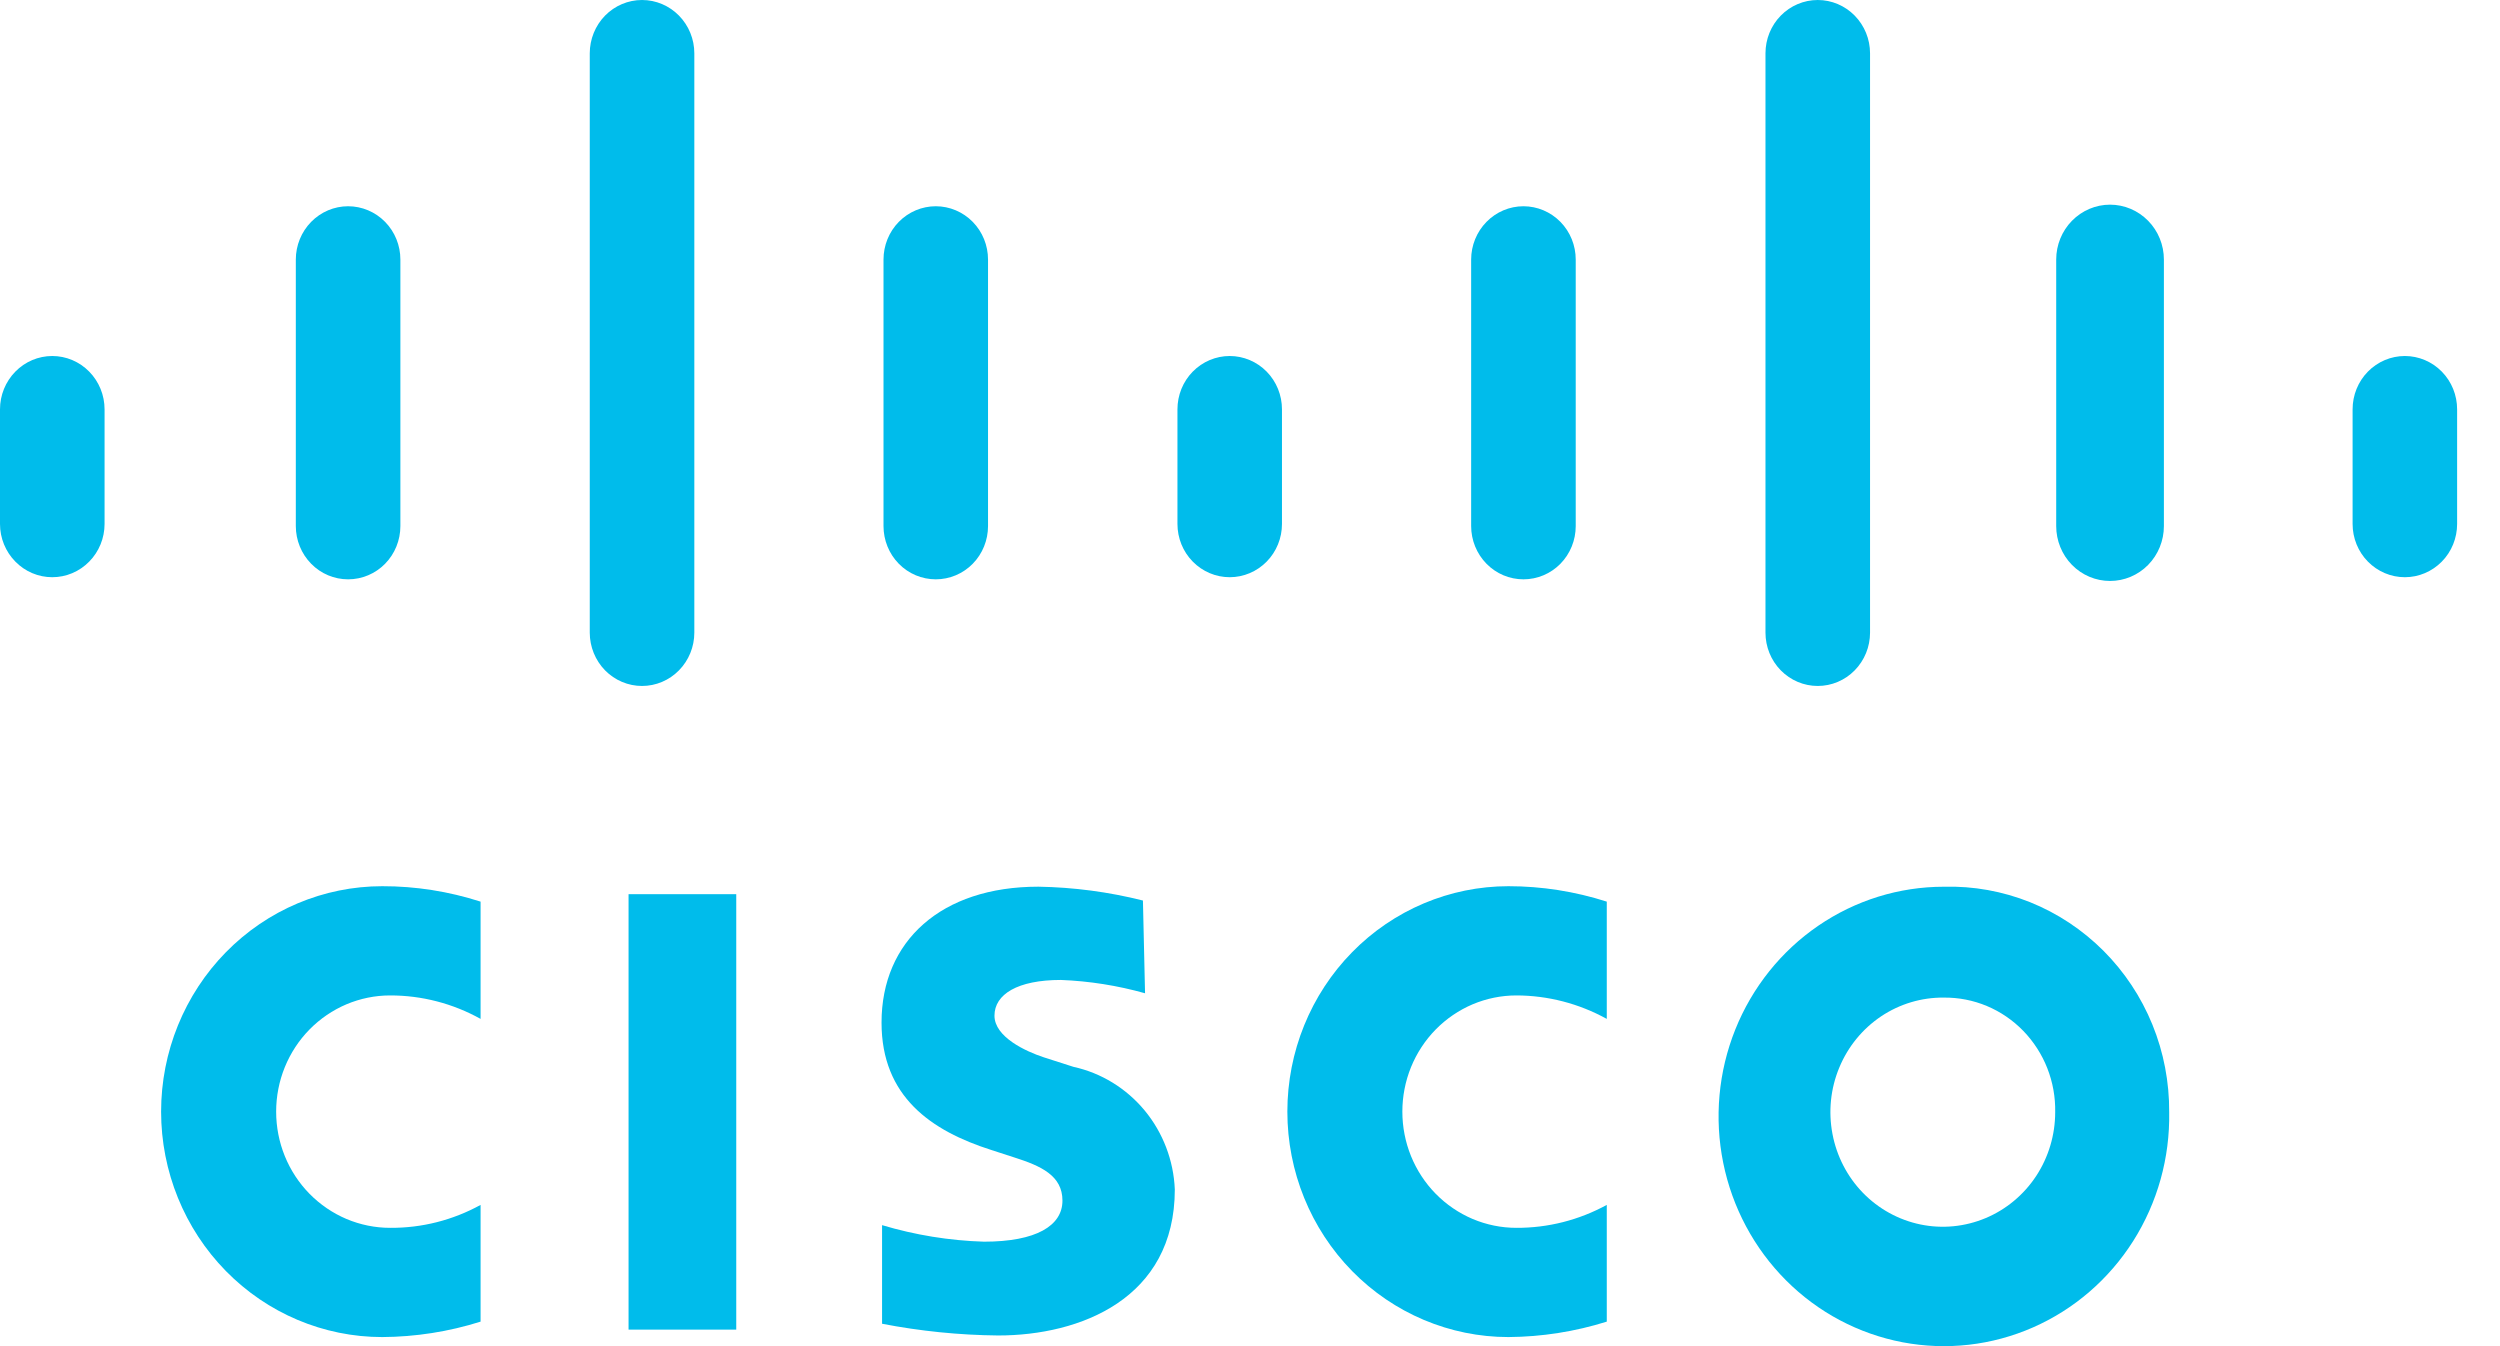 <svg width="52" height="28" viewBox="0 0 52 28" fill="none" xmlns="http://www.w3.org/2000/svg">
<path d="M15.314 18.599H13.074V27.656H15.314V18.599Z" fill="#00BCEB"/>
<path d="M33.421 21.193C32.843 20.874 32.197 20.706 31.54 20.705C31.228 20.705 30.92 20.768 30.632 20.889C30.345 21.011 30.083 21.189 29.863 21.413C29.643 21.637 29.468 21.904 29.349 22.197C29.23 22.49 29.169 22.805 29.169 23.122C29.169 23.439 29.23 23.754 29.349 24.047C29.468 24.34 29.643 24.607 29.863 24.831C30.083 25.055 30.345 25.233 30.632 25.355C30.92 25.476 31.228 25.539 31.54 25.539C32.196 25.542 32.842 25.378 33.421 25.062V27.49C32.758 27.698 32.07 27.806 31.376 27.811C30.157 27.811 28.986 27.317 28.124 26.438C27.261 25.558 26.777 24.366 26.777 23.122C26.777 21.878 27.261 20.686 28.124 19.806C28.986 18.927 30.157 18.433 31.376 18.433C32.07 18.433 32.759 18.542 33.421 18.754V21.193Z" fill="#00BCEB"/>
<path d="M9.996 21.193C9.419 20.872 8.772 20.704 8.114 20.705C7.803 20.705 7.495 20.768 7.207 20.889C6.92 21.011 6.658 21.189 6.438 21.413C6.218 21.637 6.043 21.904 5.924 22.197C5.805 22.49 5.744 22.805 5.744 23.122C5.744 23.439 5.805 23.754 5.924 24.047C6.043 24.34 6.218 24.607 6.438 24.831C6.658 25.055 6.92 25.233 7.207 25.355C7.495 25.476 7.803 25.539 8.114 25.539C8.771 25.544 9.418 25.38 9.996 25.062V27.49C9.333 27.699 8.644 27.807 7.951 27.811C6.731 27.811 5.561 27.317 4.699 26.438C3.836 25.558 3.351 24.366 3.351 23.122C3.351 21.878 3.836 20.686 4.699 19.806C5.561 18.927 6.731 18.433 7.951 18.433C8.645 18.432 9.334 18.541 9.996 18.754V21.193Z" fill="#00BCEB"/>
<path d="M40.432 20.75C39.969 20.745 39.515 20.881 39.127 21.14C38.74 21.4 38.437 21.77 38.257 22.206C38.076 22.641 38.027 23.121 38.115 23.584C38.202 24.048 38.423 24.475 38.749 24.811C39.075 25.146 39.492 25.375 39.946 25.469C40.4 25.563 40.871 25.517 41.3 25.337C41.728 25.158 42.095 24.852 42.353 24.46C42.611 24.067 42.748 23.605 42.748 23.133C42.754 22.82 42.698 22.51 42.584 22.219C42.47 21.929 42.3 21.665 42.084 21.442C41.868 21.22 41.611 21.044 41.327 20.925C41.043 20.806 40.739 20.747 40.432 20.75ZM45.119 23.133C45.136 24.082 44.876 25.014 44.372 25.811C43.867 26.609 43.141 27.235 42.287 27.61C41.432 27.986 40.487 28.093 39.572 27.919C38.657 27.744 37.814 27.297 37.15 26.632C36.486 25.967 36.031 25.116 35.843 24.187C35.655 23.258 35.742 22.293 36.094 21.414C36.446 20.536 37.047 19.785 37.819 19.256C38.592 18.727 39.501 18.444 40.432 18.444C41.044 18.427 41.654 18.537 42.224 18.765C42.794 18.994 43.313 19.338 43.751 19.775C44.188 20.213 44.535 20.735 44.77 21.312C45.005 21.889 45.123 22.509 45.119 23.133Z" fill="#00BCEB"/>
<path d="M23.817 20.66C23.245 20.499 22.658 20.406 22.066 20.383C21.163 20.383 20.685 20.683 20.685 21.126C20.685 21.57 21.337 21.869 21.707 21.991L22.327 22.19C22.906 22.317 23.427 22.637 23.809 23.098C24.19 23.559 24.411 24.137 24.436 24.74C24.436 27.013 22.468 27.778 20.761 27.778C19.951 27.77 19.143 27.688 18.347 27.534V25.483C19.036 25.689 19.749 25.805 20.467 25.827C21.555 25.827 22.099 25.494 22.099 24.973C22.099 24.452 21.653 24.252 21.098 24.075L20.62 23.92C19.369 23.521 18.336 22.811 18.336 21.27C18.336 19.574 19.576 18.443 21.598 18.443C22.332 18.455 23.061 18.552 23.773 18.731L23.817 20.66Z" fill="#00BCEB"/>
<path d="M2.175 8.514C2.175 8.22 2.06 7.938 1.856 7.73C1.652 7.522 1.376 7.405 1.087 7.405C0.799 7.405 0.522 7.522 0.319 7.73C0.115 7.938 0 8.22 0 8.514L0 10.898C0 11.192 0.115 11.474 0.319 11.681C0.522 11.889 0.799 12.006 1.087 12.006C1.376 12.006 1.652 11.889 1.856 11.681C2.06 11.474 2.175 11.192 2.175 10.898V8.514Z" fill="#00BCEB"/>
<path d="M8.328 5.399C8.328 5.105 8.214 4.823 8.01 4.615C7.806 4.407 7.529 4.29 7.241 4.29C6.952 4.29 6.676 4.407 6.472 4.615C6.268 4.823 6.153 5.105 6.153 5.399V10.942C6.153 11.236 6.268 11.518 6.472 11.726C6.676 11.934 6.952 12.05 7.241 12.05C7.529 12.05 7.806 11.934 8.01 11.726C8.214 11.518 8.328 11.236 8.328 10.942V5.399Z" fill="#00BCEB"/>
<path d="M14.442 1.109C14.442 0.815 14.327 0.533 14.123 0.325C13.919 0.117 13.643 0 13.354 0C13.066 0 12.789 0.117 12.585 0.325C12.382 0.533 12.267 0.815 12.267 1.109V13.159C12.267 13.453 12.382 13.735 12.585 13.943C12.789 14.151 13.066 14.268 13.354 14.268C13.643 14.268 13.919 14.151 14.123 13.943C14.327 13.735 14.442 13.453 14.442 13.159V1.109Z" fill="#00BCEB"/>
<path d="M20.551 5.399C20.551 5.105 20.437 4.823 20.233 4.615C20.029 4.407 19.752 4.29 19.464 4.29C19.176 4.29 18.899 4.407 18.695 4.615C18.491 4.823 18.377 5.105 18.377 5.399V10.942C18.377 11.236 18.491 11.518 18.695 11.726C18.899 11.934 19.176 12.05 19.464 12.05C19.752 12.05 20.029 11.934 20.233 11.726C20.437 11.518 20.551 11.236 20.551 10.942V5.399Z" fill="#00BCEB"/>
<path d="M26.665 8.514C26.665 8.22 26.551 7.938 26.347 7.73C26.143 7.522 25.866 7.405 25.578 7.405C25.29 7.405 25.013 7.522 24.809 7.73C24.605 7.938 24.491 8.22 24.491 8.514V10.898C24.491 11.192 24.605 11.474 24.809 11.681C25.013 11.889 25.29 12.006 25.578 12.006C25.866 12.006 26.143 11.889 26.347 11.681C26.551 11.474 26.665 11.192 26.665 10.898V8.514Z" fill="#00BCEB"/>
<path d="M32.775 5.399C32.775 5.105 32.661 4.823 32.457 4.615C32.253 4.407 31.976 4.29 31.688 4.29C31.399 4.29 31.123 4.407 30.919 4.615C30.715 4.823 30.6 5.105 30.6 5.399V10.942C30.6 11.236 30.715 11.518 30.919 11.726C31.123 11.934 31.399 12.05 31.688 12.05C31.976 12.05 32.253 11.934 32.457 11.726C32.661 11.518 32.775 11.236 32.775 10.942V5.399Z" fill="#00BCEB"/>
<path d="M38.897 1.109C38.897 0.815 38.782 0.533 38.578 0.325C38.374 0.117 38.098 0 37.809 0C37.521 0 37.244 0.117 37.04 0.325C36.836 0.533 36.722 0.815 36.722 1.109V13.159C36.722 13.453 36.836 13.735 37.04 13.943C37.244 14.151 37.521 14.268 37.809 14.268C38.098 14.268 38.374 14.151 38.578 13.943C38.782 13.735 38.897 13.453 38.897 13.159V1.109Z" fill="#00BCEB"/>
<path d="M45.009 5.399C45.009 5.096 44.891 4.806 44.681 4.592C44.471 4.378 44.186 4.257 43.889 4.257C43.592 4.257 43.307 4.378 43.097 4.592C42.887 4.806 42.769 5.096 42.769 5.399V10.942C42.769 11.245 42.887 11.536 43.097 11.75C43.307 11.964 43.592 12.084 43.889 12.084C44.186 12.084 44.471 11.964 44.681 11.75C44.891 11.536 45.009 11.245 45.009 10.942V5.399Z" fill="#00BCEB"/>
<path d="M51.108 8.514C51.108 8.22 50.994 7.938 50.79 7.73C50.586 7.522 50.309 7.405 50.021 7.405C49.733 7.405 49.456 7.522 49.252 7.73C49.048 7.938 48.934 8.22 48.934 8.514V10.898C48.934 11.192 49.048 11.474 49.252 11.681C49.456 11.889 49.733 12.006 50.021 12.006C50.309 12.006 50.586 11.889 50.79 11.681C50.994 11.474 51.108 11.192 51.108 10.898V8.514Z" fill="#00BCEB"/>
</svg>
